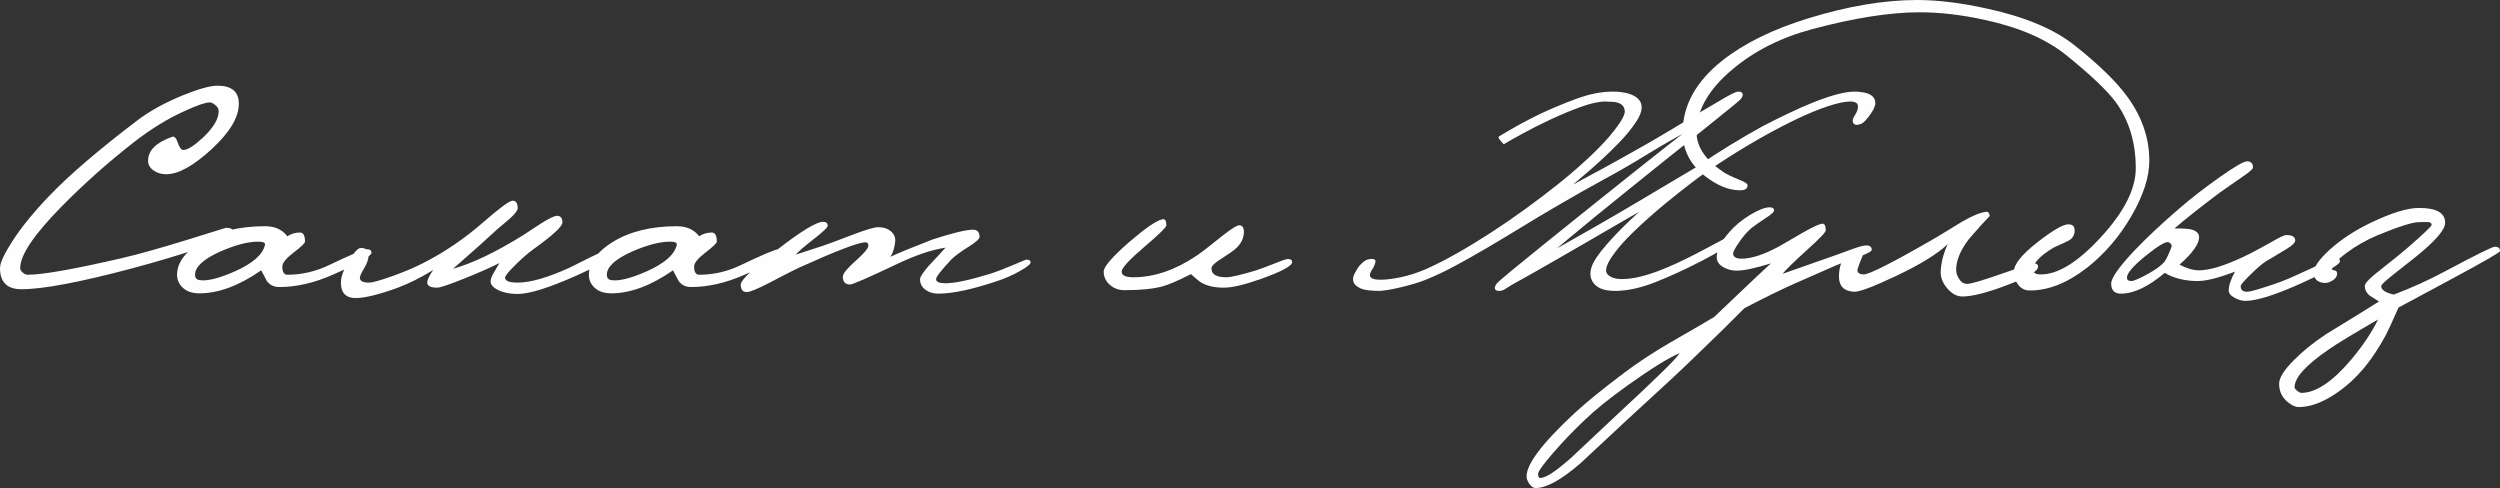 <?xml version="1.0" encoding="UTF-8"?> <svg xmlns="http://www.w3.org/2000/svg" xmlns:xlink="http://www.w3.org/1999/xlink" xmlns:xodm="http://www.corel.com/coreldraw/odm/2003" xml:space="preserve" width="134.368mm" height="26.231mm" version="1.1" style="shape-rendering:geometricPrecision; text-rendering:geometricPrecision; image-rendering:optimizeQuality; fill-rule:evenodd; clip-rule:evenodd" viewBox="0 0 2477319.66 483620.83"><rect x="0" y="0" width="2477319.66" height="483620.83" fill="#333333" stroke="none"/> <defs> <style type="text/css"> .str0 {stroke:#FEFEFE;stroke-width:1404.89;stroke-miterlimit:22.926} .fil0 {fill:#FEFEFE;fill-rule:nonzero} </style> </defs> <g id="Слой_x0020_1">  <path class="fil0" d="M236659.16 102719.09c0,13528.96 -9002.72,28566.06 -27006.31,45114.98 -18005.43,16547.08 -32939.29,24819.69 -44803.4,24819.69 -4788.05,0 -8846,-1143.09 -12177.54,-3432.94 -3954.71,-2498.19 -5931.14,-5827.89 -5931.14,-9990.93 0,-10199.27 8012.66,-18108.68 24039.82,-23728.23 2081.52,-625.01 3903.08,1404.89 5464.68,6087.85 1561.6,4682.96 3381.32,7024.44 5462.84,7024.44 4163.04,0 10824.28,-4266.29 19981.86,-12800.71 9990.93,-9574.26 14987.32,-18108.68 14987.32,-25601.42 0,-2289.86 -1093.31,-4319.76 -3278.07,-6087.85 -2186.61,-1769.94 -4008.17,-2654.91 -5464.68,-2654.91 -4163.04,0 -12175.7,2706.53 -24039.82,8117.75 -17277.18,7701.07 -34447.42,18211.93 -51516.26,31534.4 -25809.75,20190.2 -49641.23,41420.24 -71496.28,63691.96 -27268.11,27682.94 -40900.32,47976.38 -40900.32,60882.18 0,1456.51 831.5,2913.02 2496.35,4369.53 1666.69,1458.36 3331.54,2186.61 4996.39,2186.61 14777.14,0 45999.95,-5516.31 93664.75,-16547.08 16027.16,-3746.37 37882.21,-9887.69 65565.14,-18422.11 24559.73,-7701.07 36945.61,-11550.69 37153.95,-11550.69 5202.88,0 7804.32,1664.85 7804.32,4994.54 0,2498.19 -11655.78,7701.07 -34967.34,15610.49 -19981.86,6661.24 -41628.58,13114.14 -64941.98,19358.7 -52242.67,13945.64 -89085.04,20918.46 -110523.42,20918.46 -14153.97,0 -21230.04,-6972.82 -21230.04,-20918.46 0,-4996.39 3849.62,-13530.81 11550.69,-25601.42 9159.43,-14362.31 21751.8,-29869.55 37778.96,-46521.72 19565.19,-20396.69 48498.15,-45166.61 86795.18,-74306.06 12072.45,-9159.43 26954.68,-17380.42 44646.69,-24664.82 15818.82,-6452.9 27371.36,-9679.35 34655.76,-9679.35 14153.97,0 21231.88,5932.98 21231.88,17797.1zm131441.87 147677.37c0,3329.7 -12800.71,10615.94 -38402.13,21855.05 -18317.02,8117.75 -36009.02,12175.7 -53077.86,12175.7 -5202.88,0 -9260.83,-1976.43 -12175.7,-5931.14 -1873.18,-3539.88 -3746.37,-7077.91 -5619.55,-10615.94 -21855.05,15193.81 -42253.58,22791.64 -61193.77,22791.64 -6869.57,0 -12280.79,-1769.94 -16235.49,-5307.97 -3954.71,-3538.03 -5932.98,-7909.41 -5932.98,-13112.29 0,-11655.78 7701.07,-22374.97 23105.07,-32157.56 17067,-10615.94 38402.13,-15923.91 64003.54,-15923.91 9782.6,0 17172.09,3329.7 22166.63,9990.93 3748.21,-2498.19 7909.41,-3746.37 12489.13,-3746.37 3329.7,0 4996.39,3018.11 4996.39,9054.34 0,1456.51 -3748.21,5048.01 -11240.95,10770.81 -7492.74,5724.64 -11239.11,10355.98 -11239.11,13894.01 0,5411.22 1664.85,8117.75 4994.54,8117.75 14153.97,0 27788.03,-3123.2 40900.32,-9365.92 22271.72,-10615.94 34864.09,-15923.91 37778.96,-15923.91 3121.36,0 4682.96,1144.93 4682.96,3434.79zm-105528.87 -7806.16c416.67,-2081.52 -1873.18,-3121.36 -6869.57,-3121.36 -9989.09,0 -22374.97,3226.45 -37152.11,9677.51 -16860.5,7494.58 -25289.83,15195.66 -25289.83,23105.07 0,3121.36 1456.51,4891.3 4371.38,5307.97 7492.74,1248.18 19253.61,-1664.85 35278.92,-8742.76 17693.85,-7909.41 27579.69,-16652.17 29661.21,-26226.43zm342813.04 10927.52c0,2914.87 -11239.11,9367.77 -33719.16,19358.7 -27474.6,12278.95 -47039.79,18420.26 -58697.42,18420.26 -7701.07,0 -14152.13,-1301.64 -19356.85,-3903.08 -5202.88,-2601.44 -7701.07,-5567.93 -7492.74,-8897.63 208.34,-2289.86 1301.64,-5099.63 3278.07,-8431.17 1978.27,-3329.7 3797.99,-6451.06 5464.68,-9365.92 -9576.1,4788.05 -21543.47,10042.55 -35905.78,15767.2 -14362.31,5724.64 -22894.89,8586.04 -25601.42,8586.04 -6661.24,0 -9990.93,-1664.85 -9990.93,-4996.39 0,-2704.69 1978.27,-6867.73 5932.98,-12487.28 -12697.46,7701.07 -24353.24,13528.96 -34969.18,17483.67 -18940.18,6867.73 -32885.82,10302.51 -41836.91,10302.51 -9782.6,0 -14673.89,-5099.63 -14673.89,-15298.9 0,-5827.89 2601.44,-13009.04 7806.16,-21541.62 5202.88,-8534.42 9157.59,-12800.71 11864.12,-12800.71 5202.88,0 7804.32,2184.77 7804.32,6556.15 0,4163.04 -1456.51,8637.67 -4371.38,13425.72 -2913.02,4786.21 -4369.53,8012.66 -4369.53,9677.51 208.34,3123.2 3224.61,4682.96 9054.34,4682.96 3329.7,0 10874.06,-2081.52 22634.93,-6242.72 11760.87,-4163.04 22115.01,-8534.42 31066.1,-13114.14 21230.04,-10822.43 41003.57,-24248.15 59320.58,-40275.31 16441.99,-14362.31 26226.43,-21543.47 29347.79,-21543.47 3329.7,0 4994.54,2498.19 4994.54,7492.74 0,2081.52 -2601.44,5516.31 -7804.32,10304.36 -3954.71,3329.7 -7909.41,6659.39 -11864.12,9990.93 -9574.26,8949.25 -24353.24,22166.63 -44335.11,39650.3 19356.85,-5411.22 42565.17,-16547.08 69624.94,-33405.74 5827.89,-3746.37 11550.69,-7494.58 17170.24,-11240.95 8117.75,-5202.88 13530.81,-7804.32 16235.49,-7804.32 3539.88,0 5307.97,2184.77 5307.97,6556.15 0,3954.71 -9574.26,12800.71 -28722.78,26538.01 -4996.39,3538.03 -10927.52,8689.29 -17797.1,15455.62 -6867.73,6764.48 -10302.51,10979.15 -10302.51,12644 0,3329.7 4163.04,4994.54 12487.28,4994.54 12697.46,0 29972.8,-4994.54 51827.84,-14985.48 1873.18,-833.35 8742.76,-4266.29 20606.87,-10302.51 8326.08,-4163.04 13112.29,-6244.56 14362.31,-6244.56 3746.37,0 5619.55,1664.85 5619.55,4994.54zm170782.43 -3121.36c0,3329.7 -12800.71,10615.94 -38402.13,21855.05 -18317.02,8117.75 -36009.02,12175.7 -53077.86,12175.7 -5202.88,0 -9260.83,-1976.43 -12175.7,-5931.14 -1873.18,-3539.88 -3746.37,-7077.91 -5619.55,-10615.94 -21855.05,15193.81 -42253.58,22791.64 -61193.77,22791.64 -6869.57,0 -12280.79,-1769.94 -16235.49,-5307.97 -3954.71,-3538.03 -5932.98,-7909.41 -5932.98,-13112.29 0,-11655.78 7701.07,-22374.97 23105.07,-32157.56 17067,-10615.94 38402.13,-15923.91 64003.54,-15923.91 9782.6,0 17172.09,3329.7 22166.63,9990.93 3748.21,-2498.19 7909.41,-3746.37 12489.13,-3746.37 3329.7,0 4996.39,3018.11 4996.39,9054.34 0,1456.51 -3748.21,5048.01 -11240.95,10770.81 -7492.74,5724.64 -11239.11,10355.98 -11239.11,13894.01 0,5411.22 1664.85,8117.75 4994.54,8117.75 14153.97,0 27788.03,-3123.2 40900.32,-9365.92 22271.72,-10615.94 34864.09,-15923.91 37778.96,-15923.91 3121.36,0 4682.96,1144.93 4682.96,3434.79zm-105528.87 -7806.16c416.67,-2081.52 -1873.18,-3121.36 -6869.57,-3121.36 -9989.09,0 -22374.97,3226.45 -37152.11,9677.51 -16860.5,7494.58 -25289.83,15195.66 -25289.83,23105.07 0,3121.36 1456.51,4891.3 4371.38,5307.97 7492.74,1248.18 19253.61,-1664.85 35278.92,-8742.76 17693.85,-7909.41 27579.69,-16652.17 29661.21,-26226.43zm350619.2 17483.67c0,1666.69 -3486.41,4476.47 -10459.23,8431.17 -6972.82,3954.71 -14207.44,7181.16 -21700.18,9677.51 -25184.74,8534.42 -44958.27,12800.71 -59320.58,12800.71 -4994.54,0 -9262.68,-1299.8 -12800.71,-3901.24 -3538.03,-2603.28 -5307.97,-6089.69 -5307.97,-10459.23 0,-2289.86 3123.2,-6972.82 9365.92,-14050.73 5413.06,-5619.55 10721.03,-11344.2 15923.91,-17172.09 -13737.3,2081.52 -29764.46,7494.58 -48081.47,16235.49 -28516.28,13528.96 -44021.68,20293.45 -46519.87,20293.45 -4788.05,0 -7181.16,-2601.44 -7181.16,-7804.32 0,-2914.87 4214.67,-8117.75 12645.84,-15610.49 8429.33,-7492.74 12644,-12489.13 12644,-14987.32 0,-2289.86 -936.59,-3432.94 -2809.78,-3432.94 -6869.57,0 -28932.96,8429.33 -66190.15,25287.99 -2081.52,833.35 -11864.12,5827.89 -29347.79,14987.32 -11655.78,6036.23 -19045.27,9054.34 -22166.63,9054.34 -3954.71,0 -5932.98,-2498.19 -5932.98,-7494.58 0,-4369.53 11967.36,-15818.82 35903.93,-34342.33 23936.57,-18525.35 39132.22,-27788.03 45585.12,-27788.03 3121.36,0 4682.96,1353.27 4682.96,4059.8 0,1456.51 -4371.38,5619.55 -13114.14,12487.28 -10199.27,7909.41 -16338.74,13217.38 -18420.26,15923.91 208.34,0 9157.59,-2914.87 26851.44,-8742.76 3329.7,-1039.84 13945.64,-4994.54 31845.98,-11864.12 11864.12,-4371.38 19460.1,-6556.15 22791.64,-6556.15 5411.22,0 9729.13,1456.51 12955.58,4371.38 3226.45,2913.02 4528.09,6452.9 3903.08,10615.94 -833.35,6242.72 -2393.1,11030.77 -4682.96,14360.47 8534.42,-3954.71 22480.06,-9677.51 41836.91,-17172.09 19981.86,-6451.06 33302.49,-9677.51 39963.73,-9677.51 4371.38,0 6556.15,2393.1 6556.15,7181.16 0,1873.18 -3434.79,4994.54 -10302.51,9365.92 -8951.09,5619.55 -14882.23,9990.93 -17797.1,13112.29 -9990.93,10615.94 -14985.48,17068.84 -14985.48,19358.7 0,2704.69 3121.36,4057.95 9365.92,4057.95 9365.92,0 24456.49,-3226.45 45271.7,-9679.35 5202.88,-1664.85 12487.28,-4474.62 21855.05,-8429.33 8117.75,-3538.03 12487.28,-5307.97 13112.29,-5307.97 2706.53,0 4059.8,936.59 4059.8,2809.78z"></path> <path class="fil0" d="M1280395.34 259762.38c0,3746.37 -10199.27,9262.68 -30597.8,16547.08 -16441.99,5827.89 -28722.78,8742.76 -36840.52,8742.76 -9157.59,0 -16443.83,-1561.6 -21855.05,-4682.96 -1873.18,-833.35 -5516.31,-3746.37 -10927.52,-8742.76 -13112.29,6661.24 -22583.3,10719.19 -28411.19,12177.54 -8951.09,2496.35 -21543.47,3746.37 -37778.96,3746.37 -5411.22,0 -10145.8,-1769.94 -14205.6,-5307.97 -4057.95,-3538.03 -6087.85,-7909.41 -6087.85,-13114.14 0,-4786.21 8326.08,-14465.56 24976.41,-29034.36 16235.49,-13945.64 27268.11,-21543.47 33096,-22793.48 2704.69,-623.17 4057.95,1353.27 4057.95,5932.98 0,1873.18 -7389.49,9105.96 -22166.63,21698.33 -14778.98,12594.22 -22166.63,20658.5 -22166.63,24196.53 0,3748.21 3849.62,5621.4 11550.69,5621.4 20606.87,0 41420.24,-7077.91 62443.78,-21231.88 4163.04,-2704.69 12695.62,-9262.68 25601.42,-19668.44 8949.25,-7077.91 14570.65,-10615.94 16858.66,-10615.94 3123.2,0 4684.8,2184.77 4684.8,6556.15 0,6244.56 -2809.78,11864.12 -8431.17,16860.5 -2081.52,1873.18 -7181.16,5411.22 -15297.06,10614.1 -5621.4,3539.88 -8431.17,6452.9 -8431.17,8742.76 0,5827.89 4891.3,8742.76 14673.89,8742.76 4579.71,0 14467.4,-2289.86 29661.21,-6869.57 3329.7,-1039.84 9471.01,-3329.7 18420.26,-6867.73 7077.91,-2914.87 11447.44,-4371.38 13114.14,-4371.38 2704.69,0 4057.95,1039.84 4057.95,3121.36z"></path> <path class="fil0 str0" d="M1853597.16 111773.43c-1941.4,2913.02 -4004.48,5514.46 -6189.25,7804.32 -2249.3,2289.86 -4852.58,3434.79 -7809.85,3434.79 -1382.76,0 -2278.8,-728.26 -2817.15,-2186.61 -542.04,-1456.51 -18.44,-3329.7 1508.13,-5619.55 2774.75,-4163.04 3919.68,-7752.7 3434.79,-10770.81 -488.58,-3018.11 -3231.98,-4526.25 -8160.15,-4526.25 -5523.68,0 -13007.2,1559.76 -22452.4,4682.96 -9378.83,3121.36 -19885.99,7441.11 -31451.43,12955.58 -11500.91,5516.31 -23956.85,12072.45 -37305.13,19670.28 -13283.75,7597.83 -26753.72,15870.44 -40347.21,24821.54 -9282.96,6036.23 -18012.81,12227.32 -26322.3,18576.98 -8307.65,6347.81 -16523.11,12852.33 -24642.7,19513.57 -12118.54,9990.93 -23005.51,19616.81 -32598.2,28879.49 -9592.7,9262.68 -16886.32,17640.38 -21880.86,25133.12 -5827.89,8742.76 -7221.72,14778.98 -4181.48,18108.68 3040.24,3329.7 7979.47,4994.54 14815.86,4994.54 5523.68,0 11333.13,-728.26 17433.89,-2184.77 6098.91,-1456.51 12313.98,-3383.16 18643.35,-5776.27 6329.37,-2393.1 12636.62,-5048.01 18916.21,-7961.03 6283.28,-2914.87 12435.66,-5932.98 18462.67,-9054.34 4821.24,-2498.19 9474.7,-4942.92 13964.07,-7337.87 4489.37,-2393.1 8573.14,-4577.87 12260.51,-6556.15 3685.53,-1976.43 6731.3,-3589.66 9142.84,-4839.67 2409.7,-1248.18 3879.11,-1873.18 4402.72,-1873.18 1316.39,0 2188.45,468.3 2614.35,1404.89 429.58,936.59 94.03,2029.9 -999.28,3278.07 -416.67,625.01 -1869.5,1718.31 -4356.63,3279.92 -2487.13,1559.76 -5510.78,3432.94 -9070.93,5619.55 -3560.16,2184.77 -7319.43,4369.53 -11274.14,6556.15 -3954.71,2184.77 -7739.79,4214.67 -11355.26,6087.85 -15667.64,8117.75 -30835.64,15090.57 -45504,20918.46 -14666.52,5827.89 -28049.83,8742.76 -40149.94,8742.76 -11043.68,0 -18302.27,-3018.11 -21773.93,-9054.34 -3471.66,-6036.23 -2225.33,-13528.96 3740.84,-22480.06 2636.47,-3954.71 6010.41,-8326.08 10186.36,-13112.29 4111.42,-4788.05 8484.64,-9471.01 12983.23,-14050.73 4564.97,-4579.71 8921.59,-8846 13200.79,-12800.71 4214.67,-3954.71 7811.7,-7181.16 10791.09,-9679.35 -1607.69,833.35 -5226.85,2811.62 -10792.93,5932.98 -5566.09,3121.36 -12208.89,6972.82 -20061.14,11552.53 -7784.04,4577.87 -16375.61,9574.26 -25769.19,14985.48 -9391.73,5411.22 -18683.91,10770.81 -27876.52,16078.78 -9192.62,5307.97 -17915.09,10304.36 -26163.74,14987.32 -8252.34,4682.96 -15258.34,8586.04 -21019.86,11707.4 -2149.74,1250.02 -4199.92,2549.82 -6152.38,3903.08 -1954.31,1353.27 -3982.36,2029.9 -6086.01,2029.9 -2105.49,0 -3270.7,-521.76 -3497.47,-1561.6 -224.93,-1041.68 145.65,-2289.86 1115.43,-3746.37l416.67 -625.01c693.23,-1039.84 5442.56,-5202.88 14244.31,-12489.13 8799.91,-7284.4 19727.43,-16182.03 32784.42,-26692.88 13055.14,-10512.69 27227.55,-21908.51 42511.7,-34187.46 15287.84,-12280.79 29928.55,-23990.04 43927.65,-35125.9 13995.42,-11134.02 26405.26,-20970.08 37286.7,-29502.66 10881.43,-8534.42 18379.7,-14259.06 22491.12,-17172.09 -2686.25,1664.85 -7951.82,4631.34 -15859.38,8897.63 -7841.19,4266.29 -18210.08,10354.14 -31174.88,18265.39 -11694.5,7284.4 -25081.5,15037.1 -40225.53,23259.94 -15079.5,8220.99 -30671.55,17015.37 -46645.24,26381.3 -12483.59,7284.4 -24502.58,14465.56 -36058.8,21543.47 -11556.22,7076.06 -22734.49,13788.92 -33542.17,20136.73 -10805.84,6349.65 -21134.17,12177.54 -30984.98,17485.51 -9848.97,5306.13 -19310.76,9834.22 -28381.69,13580.59 -4002.64,1664.85 -8296.58,3174.83 -12879.99,4526.25 -4583.4,1353.27 -9128.09,2549.82 -13635.9,3591.5 -4505.97,1039.84 -8611.86,1873.18 -12315.82,2498.19 -3705.81,623.17 -6476.87,936.59 -8318.71,936.59 -8678.23,0 -14828.76,-833.35 -18453.45,-2498.19 -3622.84,-1664.85 -5789.17,-3643.12 -6498.99,-5932.98 -709.82,-2288.01 -429.58,-4682.96 840.72,-7179.31 1270.3,-2498.19 2461.32,-4579.71 3571.22,-6244.56l625.01 -936.59c693.23,-1041.68 2157.11,-2549.82 4397.19,-4528.09 2240.08,-1976.43 4937.39,-2966.49 8091.94,-2966.49 2367.29,0 3326.01,833.35 2872.46,2498.19 -453.55,1664.85 -1100.68,3329.7 -1950.62,4996.39 -971.62,1456.51 -1843.69,2964.65 -2621.72,4526.25 -778.04,1561.6 -1056.43,2966.49 -837.03,4214.67 217.55,1250.02 1168.9,2289.86 2848.49,3123.2 1681.44,831.5 4362.16,1248.18 8045.84,1248.18l1183.65 0c4996.39,0 11469.57,-833.35 19415.85,-2498.19 7946.28,-1664.85 16327.68,-4371.38 25134.96,-8117.75 9749.41,-4369.53 20127.51,-9677.51 31126.94,-15922.07 10999.43,-6244.56 22185.07,-13060.67 33553.23,-20450.16 11370.01,-7389.49 22787.95,-15247.28 34253.83,-23571.52 11465.88,-8326.08 22544.59,-16757.26 33228.74,-25289.83 12444.88,-9990.93 24043.5,-20190.2 34794.03,-30597.8 10752.37,-10407.6 19246.23,-20293.45 25488.95,-29659.37 3609.94,-5413.06 5201.04,-9576.1 4775.15,-12489.13 -424.05,-2914.87 -1727.53,-5099.63 -3912.3,-6556.15 -2184.77,-1458.36 -4917.11,-2289.86 -8198.87,-2498.19 -3278.07,-208.34 -5971.7,-311.58 -8075.34,-311.58 -6310.94,0 -14495.06,1819.72 -24548.67,5462.84 -10055.46,3643.12 -20164.39,7857.79 -30324.94,12644 -10158.71,4788.05 -19495.13,9522.64 -28011.11,14207.44 -8510.45,4682.96 -14312.53,7961.03 -17402.55,9834.22 -759.6,-833.35 -1769.94,-1978.27 -3036.55,-3434.79 -1262.92,-1456.51 -1757.03,-2393.1 -1478.64,-2809.78 13702.27,-8326.08 27175.92,-15715.58 40417.27,-22166.63 11497.22,-5413.06 23606.55,-10459.23 36326.14,-15144.03 12721.43,-4682.96 24603.98,-7024.44 35651.35,-7024.44 5523.68,0 10398.39,573.39 14635.18,1718.31 4233.1,1144.93 7559.11,2861.4 9978.03,5151.26 2418.92,2289.86 3532.5,5254.5 3338.91,8897.63 -193.59,3643.12 -2024.37,8066.12 -5492.34,13269 -4439.59,6661.24 -9830.53,13269 -16172.81,19825.15 -6344.12,6557.99 -12704.84,12749.09 -19089.52,18576.98 -6382.84,5827.89 -12385.88,11084.24 -18003.59,15767.2 -5621.4,4682.96 -9930.09,8482.8 -12922.39,11395.82 10582.75,-5619.55 21871.64,-11707.4 33868.5,-18263.55 11998.71,-6557.99 24972.72,-13790.77 38925.73,-21700.18 9251.61,-5202.88 19152.21,-10979.15 29696.24,-17326.96 10544.04,-6349.65 20413.29,-12280.79 29613.28,-17797.1 9201.83,-5516.31 17085.43,-10145.8 23661.86,-13894.01 6572.74,-3746.37 10647.28,-5619.55 12227.32,-5619.55 4207.29,0 4990.86,1978.27 2356.23,5932.98 -416.67,623.17 -2789.5,2704.69 -7122.16,6244.56 -4328.97,3538.03 -9909.81,8064.28 -16744.35,13580.59 -6832.7,5516.31 -14611.21,11760.87 -23335.53,18733.69 -8724.32,6972.82 -17819.22,14205.6 -27284.7,21698.33 -11902.83,9574.26 -23943.94,19253.61 -36121.49,29036.2 -12173.86,9782.6 -23473.8,18940.18 -33896.16,27474.6 -10422.35,8534.42 -19493.29,16027.16 -27212.8,22480.06 -7719.51,6452.9 -13138.1,11030.77 -16255.78,13737.3 34130.31,-19150.36 62512,-35489.1 85272.3,-49018.07 22692.08,-13528.96 42295.99,-25184.74 58878.1,-34967.34 12526,-8534.42 23556.77,-15715.58 33096,-21543.47 9541.07,-5827.89 20411.44,-12175.7 32684.86,-19045.27 8434.86,-4371.38 17000.62,-8637.67 25691.76,-12800.71 8691.13,-4163.04 17072.53,-7857.79 25138.65,-11084.24 8136.18,-3226.45 15619.7,-5776.27 22524.31,-7649.45 6902.76,-1873.18 12852.33,-2809.78 17848.72,-2809.78 2630.94,0 5481.28,259.96 8552.86,781.72 3137.95,519.92 5700.68,1508.13 7754.54,2964.65 2052.02,1458.36 3198.79,3486.41 3436.63,6089.69 235.99,2601.44 -1098.84,6087.85 -4013.7,10459.23z"></path> <g id="_2221605236864"> <path class="fil0" d="M1854762.37 247586.68c0,1456.51 -4268.13,3746.37 -12800.71,6867.73 -13737.3,4996.39 -21440.22,7909.41 -23105.07,8742.76 -13320.63,5827.89 -26486.39,11604.16 -39495.43,17326.96 -13009.04,5724.64 -29919.33,13999.1 -50734.54,24821.54 -10822.43,11032.61 -27474.6,27371.36 -49954.66,49018.07 -10405.76,10199.27 -32469.15,30701.05 -66188.31,61507.19 -15403.99,14360.47 -30806.14,28722.78 -46208.29,43085.09 -18942.02,16443.83 -33824.25,24664.82 -44646.69,24664.82 -1873.18,0 -3694.75,-1093.31 -5464.68,-3278.07 -1768.09,-2184.77 -2861.4,-4423 -3278.07,-6712.86 -1664.85,-11864.12 14050.73,-33199.24 47144.88,-64003.54 11655.78,-10824.28 28307.95,-24353.24 49954.66,-40588.74 12695.62,-9574.26 27579.69,-19356.85 44646.69,-29347.79 26434.76,-15193.81 41108.66,-23728.23 44021.68,-25601.42 6869.57,-6452.9 17588.76,-16652.17 32159.41,-30597.8 6036.23,-5827.89 14048.88,-13320.63 24039.82,-22478.21 -15610.49,4786.21 -26849.59,7179.31 -33719.16,7179.31 -4788.05,0 -9054.34,-1039.84 -12800.71,-3121.36 -4788.05,-2498.19 -7181.16,-5932.98 -7181.16,-10302.51 0,-6869.57 3954.71,-14882.23 11864.12,-24041.66 5827.89,-6867.73 12905.8,-12800.71 21230.04,-17795.25 8326.08,-4996.39 14778.98,-7494.58 19358.7,-7494.58 2913.02,0 4369.53,1041.68 4369.53,3123.2 0,1456.51 -2601.44,3849.62 -7804.32,7181.16 -7492.74,4994.54 -12384.04,8429.33 -14673.89,10302.51 -4163.04,3538.03 -8222.84,8220.99 -12177.54,14050.73 -3954.71,5827.89 -5931.14,9469.17 -5931.14,10927.52 0,3538.03 2809.78,5306.13 8429.33,5306.13 9782.6,0 22166.63,-4057.95 37153.95,-12175.7 7909.41,-4579.71 15818.82,-9157.59 23728.23,-13737.3 10199.27,-5827.89 16652.17,-8742.76 19356.85,-8742.76 2081.52,0 3123.2,2186.61 3123.2,6556.15 0,1875.03 -6036.23,8222.84 -18108.68,19045.27 -13737.3,12489.13 -21960.14,20503.63 -24664.82,24041.66 11239.11,-3954.71 28722.78,-10096.02 52451.01,-18420.26 5827.89,-2081.52 11709.25,-4216.51 17640.38,-6401.28 5932.98,-2184.77 10250.89,-3278.07 12957.42,-3278.07 3538.03,0 5307.97,1456.51 5307.97,4371.38zm-190450.87 102405.67c-10615.94,4371.38 -27891.27,15090.57 -51827.84,32159.41 -17485.51,12487.28 -31431.15,23728.23 -41836.91,33719.16 -11864.12,11239.11 -22583.3,22426.59 -32159.41,33562.45 -9574.26,11135.86 -14360.47,17848.72 -14360.47,20138.58 0,2704.69 728.26,4057.95 2184.77,4057.95 5411.22,0 15715.58,-6764.48 30909.39,-20293.45 15402.15,-14570.65 30909.39,-29141.29 46519.87,-43710.1 20190.2,-18733.69 32990.91,-30806.14 38402.13,-36217.36 12489.13,-11864.12 19878.62,-19670.28 22168.47,-23416.65z"></path> <path class="fil0" d="M2019611.83 264133.76c208.34,4371.38 -9782.6,10407.6 -29972.8,18108.68 -20190.2,7701.07 -35175.68,11552.53 -44958.27,11552.53 -5619.55,0 -10719.19,-2758.15 -15298.9,-8274.46 -4579.71,-5516.31 -6661.24,-11187.48 -6244.56,-17015.37 416.67,-8534.42 2706.53,-17380.42 6869.57,-26538.01 -9990.93,9574.26 -27059.77,20085.11 -51204.68,31532.55 -22894.89,10824.28 -36840.52,16027.16 -41836.91,15610.49 -9782.6,-623.17 -14673.89,-5619.55 -14673.89,-14985.48 0,-7077.91 1561.6,-13320.63 4682.96,-18733.69 3954.71,-6451.06 8951.09,-9054.34 14987.32,-7804.32 3954.71,831.5 5099.63,3121.36 3434.79,6867.73 -1250.02,2498.19 -2809.78,6557.99 -4682.96,12177.54 -625.01,3329.7 1351.42,5099.63 5931.14,5307.97 5411.22,206.49 29347.79,-11969.21 71809.71,-36530.78 8534.42,-5202.88 17067,-10405.76 25601.42,-15610.49 10407.6,-6036.23 18628.6,-9365.92 24664.82,-9990.93 833.35,0 1561.6,519.92 2186.61,1561.6 623.17,1039.84 831.5,1976.43 623.17,2809.78 -4163.04,4163.04 -10927.52,11655.78 -20293.45,22480.06 -8117.75,10614.1 -12384.04,20396.69 -12800.71,29347.79 -208.34,3538.03 625.01,6764.48 2498.19,9679.35 1873.18,3538.03 4577.87,5411.22 8117.75,5619.55 3329.7,208.34 14933.85,-3174.83 34810.63,-10147.65 19878.62,-6972.82 30649.43,-10354.14 32314.28,-10145.8 2289.86,206.49 3434.79,1248.18 3434.79,3121.36z"></path> <path class="fil0" d="M2129823.66 159229.9c0,16235.49 -5931.14,34550.67 -17795.25,54949.2 -11864.12,20398.54 -26539.85,37465.53 -44023.52,51202.83 -19356.85,14987.32 -38193.79,22480.06 -56510.8,22480.06 -4788.05,0 -8637.67,-1873.18 -11552.53,-5619.55 -2913.02,-3746.37 -4369.53,-8014.5 -4369.53,-12800.71 0,-7492.74 7909.41,-17380.42 23728.23,-29661.21 14985.48,-11655.78 25081.5,-17483.67 30284.38,-17483.67 4163.04,0 6244.56,1976.43 6244.56,5931.14 0,4996.39 -2341.48,8586.04 -7024.44,10772.65 -4684.8,2184.77 -9314.3,4317.91 -13894.01,6399.43 -13528.96,8117.75 -20293.45,15403.99 -20293.45,21855.05 0,3123.2 2601.44,4684.8 7804.32,4684.8 17068.84,0 36997.24,-12437.5 59788.88,-37310.66 22791.64,-24873.16 34187.46,-47508.09 34187.46,-67906.62 0,-25393.08 -6556.15,-47144.88 -19668.44,-65253.56 -8534.42,-11655.78 -25081.5,-27371.36 -49643.08,-47144.88 -19773.53,-15818.82 -46623.12,-27369.51 -80550.62,-34655.76 -22688.39,-4994.54 -44126.77,-7492.74 -64316.97,-7492.74 -29139.45,0 -64420.22,5516.31 -105840.45,16547.08 -31429.31,8326.08 -58072.41,21751.8 -79927.45,40277.15 -23519.9,19773.53 -35280.77,40483.65 -35280.77,62130.36 0,14362.31 8846,27474.6 26538.01,39338.72 3539.88,2289.86 8951.09,4891.3 16235.49,7806.16 5204.72,2081.52 7806.16,3849.62 7806.16,5306.13 0,3331.54 -2498.19,4996.39 -7492.74,4996.39 -11032.61,0 -22585.15,-4682.96 -34657.6,-14050.73 -14777.14,-11447.44 -22166.63,-25913 -22166.63,-43396.67 0,-26643.1 13114.14,-50371.33 39338.72,-71184.7 21646.71,-17068.84 50059.75,-31014.48 85235.42,-41836.91 39338.72,-12072.45 75244.49,-18108.68 107713.64,-18108.68 20815.21,0 44231.86,2913.02 70248.11,8740.91 37050.7,8117.75 65670.23,20190.2 85860.43,36217.36 24144.91,19150.36 41628.58,36217.36 52451.01,51202.83 14362.31,19773.53 21543.47,40797.07 21543.47,63068.79z"></path> <path class="fil0" d="M2318712.93 259137.37c0,2914.87 -12852.33,10147.65 -38557,21700.18 -25706.51,11550.69 -44075.15,17326.96 -55107.76,17326.96 -3329.7,0 -6919.35,-1039.84 -10770.81,-3121.36 -3849.62,-2081.52 -5776.27,-4474.62 -5776.27,-7181.16 0,-4788.05 2081.52,-11030.77 6244.56,-18733.69 -16650.32,6452.9 -29347.79,9576.1 -38090.54,9367.77 -12280.79,-208.34 -22791.64,-2914.87 -31532.55,-8117.75 -16235.49,13737.3 -30701.05,20605.03 -43398.51,20605.03 -6452.9,0 -9679.35,-3329.7 -9679.35,-9990.93 0,-5411.22 7494.58,-16130.4 22480.06,-32157.56 12905.8,-13528.96 27994.52,-27682.94 45271.7,-42461.92 12072.45,-10405.76 25444.7,-20761.74 40118.6,-31064.26 14673.89,-10302.51 23573.36,-15455.62 26694.72,-15455.62 3954.71,0 5932.98,2081.52 5932.98,6244.56 0,1458.36 -4059.8,4891.3 -12177.54,10304.36 -13112.29,9157.59 -19981.86,13945.64 -20605.03,14360.47 -20190.2,15195.66 -35177.52,27059.77 -44960.11,35592.35 8951.09,0 14778.98,416.67 17485.51,1250.02 4577.87,1456.51 6867.73,3954.71 6867.73,7492.74 0,6661.24 -6452.9,15715.58 -19356.85,27163.02 7076.06,3746.37 13528.96,5619.55 19356.85,5619.55 10199.27,0 24664.82,-4371.38 43398.51,-13112.29 7492.74,-3539.88 16963.75,-8534.42 28411.19,-14987.32 7701.07,-4579.71 12592.37,-6867.73 14673.89,-6867.73 5827.89,0 8742.76,1768.09 8742.76,5306.13 0,2289.86 -2809.78,5099.63 -8431.17,8431.17 -13737.3,8326.08 -20710.12,12487.28 -20918.46,12487.28 -3954.71,2706.53 -9054.34,7129.53 -15297.06,13270.85 -6244.56,6139.47 -9367.77,9834.22 -9367.77,11082.39 0,3746.37 2081.52,5619.55 6244.56,5619.55 2498.19,0 8534.42,-1559.76 18108.68,-4682.96 10824.28,-3329.7 20710.12,-7076.06 29661.21,-11239.11 26224.58,-12072.45 39755.39,-18108.68 40586.89,-18108.68 2498.19,208.34 3746.37,1561.6 3746.37,4057.95zm-166722.64 -14985.48c208.34,-1456.51 -728.26,-2809.78 -2809.78,-4057.95 -2704.69,-1250.02 -10302.51,3172.98 -22791.64,13269 -12489.13,10094.18 -18731.84,17326.96 -18731.84,21698.33 0,2289.86 1456.51,3434.79 4369.53,3434.79 2289.86,0 7546.2,-2238.23 15767.2,-6712.86 8222.84,-4474.62 13997.26,-8691.13 17328.8,-12645.84 2289.86,-3746.37 4577.87,-8740.91 6867.73,-14985.48z"></path> <path class="fil0" d="M2477319.66 248834.86c0,1248.18 -16443.83,10719.19 -49331.49,28411.19l-51202.83 27476.45c-5619.55,12695.62 -9677.51,21541.62 -12175.7,26538.01 -6661.24,12487.28 -13842.39,23414.81 -21543.47,32782.57 -9157.59,11030.77 -19253.61,20085.11 -30284.38,27163.02 -12489.13,8115.9 -24144.91,12175.7 -34969.18,12175.7 -3329.7,0 -7076.06,-1769.94 -11239.11,-5307.97 -5411.22,-4579.71 -8117.75,-10510.85 -8117.75,-17795.25 0,-5829.73 4788.05,-13530.81 14362.31,-23105.07 8742.76,-8949.25 19565.19,-17692.01 32470.99,-26226.43 14360.47,-8740.91 31740.89,-19460.1 52139.43,-32157.56 -3121.36,-2081.52 -6244.56,-4057.95 -9365.92,-5932.98 -3123.2,-2704.69 -4682.96,-5827.89 -4682.96,-9365.92 0,-2498.19 3641.28,-6659.39 10927.52,-12489.13 16858.66,-13320.63 27161.17,-21646.71 30907.54,-24976.41 16235.49,-14153.97 24353.24,-21855.05 24353.24,-23103.22 0,-1873.18 -1559.76,-2914.87 -4682.96,-3123.2 5202.88,208.34 2601.44,313.43 -7804.32,313.43 -6244.56,0 -19775.37,4266.29 -40588.74,12800.71 -11447.44,4786.21 -21906.67,10719.19 -31377.68,17795.25 -9471.01,7077.91 -14205.6,12384.04 -14205.6,15923.91 0,623.17 676.63,1039.84 2029.9,1248.18 1351.42,208.34 2184.77,625.01 2496.35,1248.18 313.43,625.01 468.3,1353.27 468.3,2186.61 0,2498.19 -1456.51,4682.96 -4369.53,6556.15 -2914.87,1873.18 -5724.64,2706.53 -8431.17,2498.19 -6867.73,-625.01 -10302.51,-4059.8 -10302.51,-10304.36 0,-5411.22 5202.88,-12903.95 15610.49,-22478.21 11239.11,-10199.27 24873.16,-19150.36 40900.32,-26851.44 20398.54,-9782.6 36320.6,-14673.89 47769.89,-14673.89 17275.33,0 25913,4891.3 25913,14673.89 0,6869.57 -9679.35,18108.68 -29036.2,33719.16 -7701.07,6036.23 -15350.53,12072.45 -22948.35,18108.68 -7595.98,6036.23 -11395.82,9679.35 -11395.82,10927.52 0,3746.37 4163.04,6556.15 12489.13,8429.33 18108.68,-6867.73 35072.43,-14568.8 50891.25,-23103.22 30389.47,-16235.49 46831.46,-24353.24 49329.65,-24353.24 3329.7,0 4996.39,1458.36 4996.39,4371.38zm-120827.77 67751.76c-24144.91,13945.64 -40275.31,23728.23 -48393.06,29347.79 -22896.73,15610.49 -34344.17,28202.86 -34344.17,37777.12 0,1041.68 884.97,2238.23 2653.06,3591.5 1769.94,1353.27 3071.58,2028.05 3903.08,2028.05 14570.65,0 31222.81,-11134.02 49954.66,-33405.74 11447.44,-13737.3 20190.2,-26851.44 26226.43,-39338.72z"></path> </g> </g> </svg> 